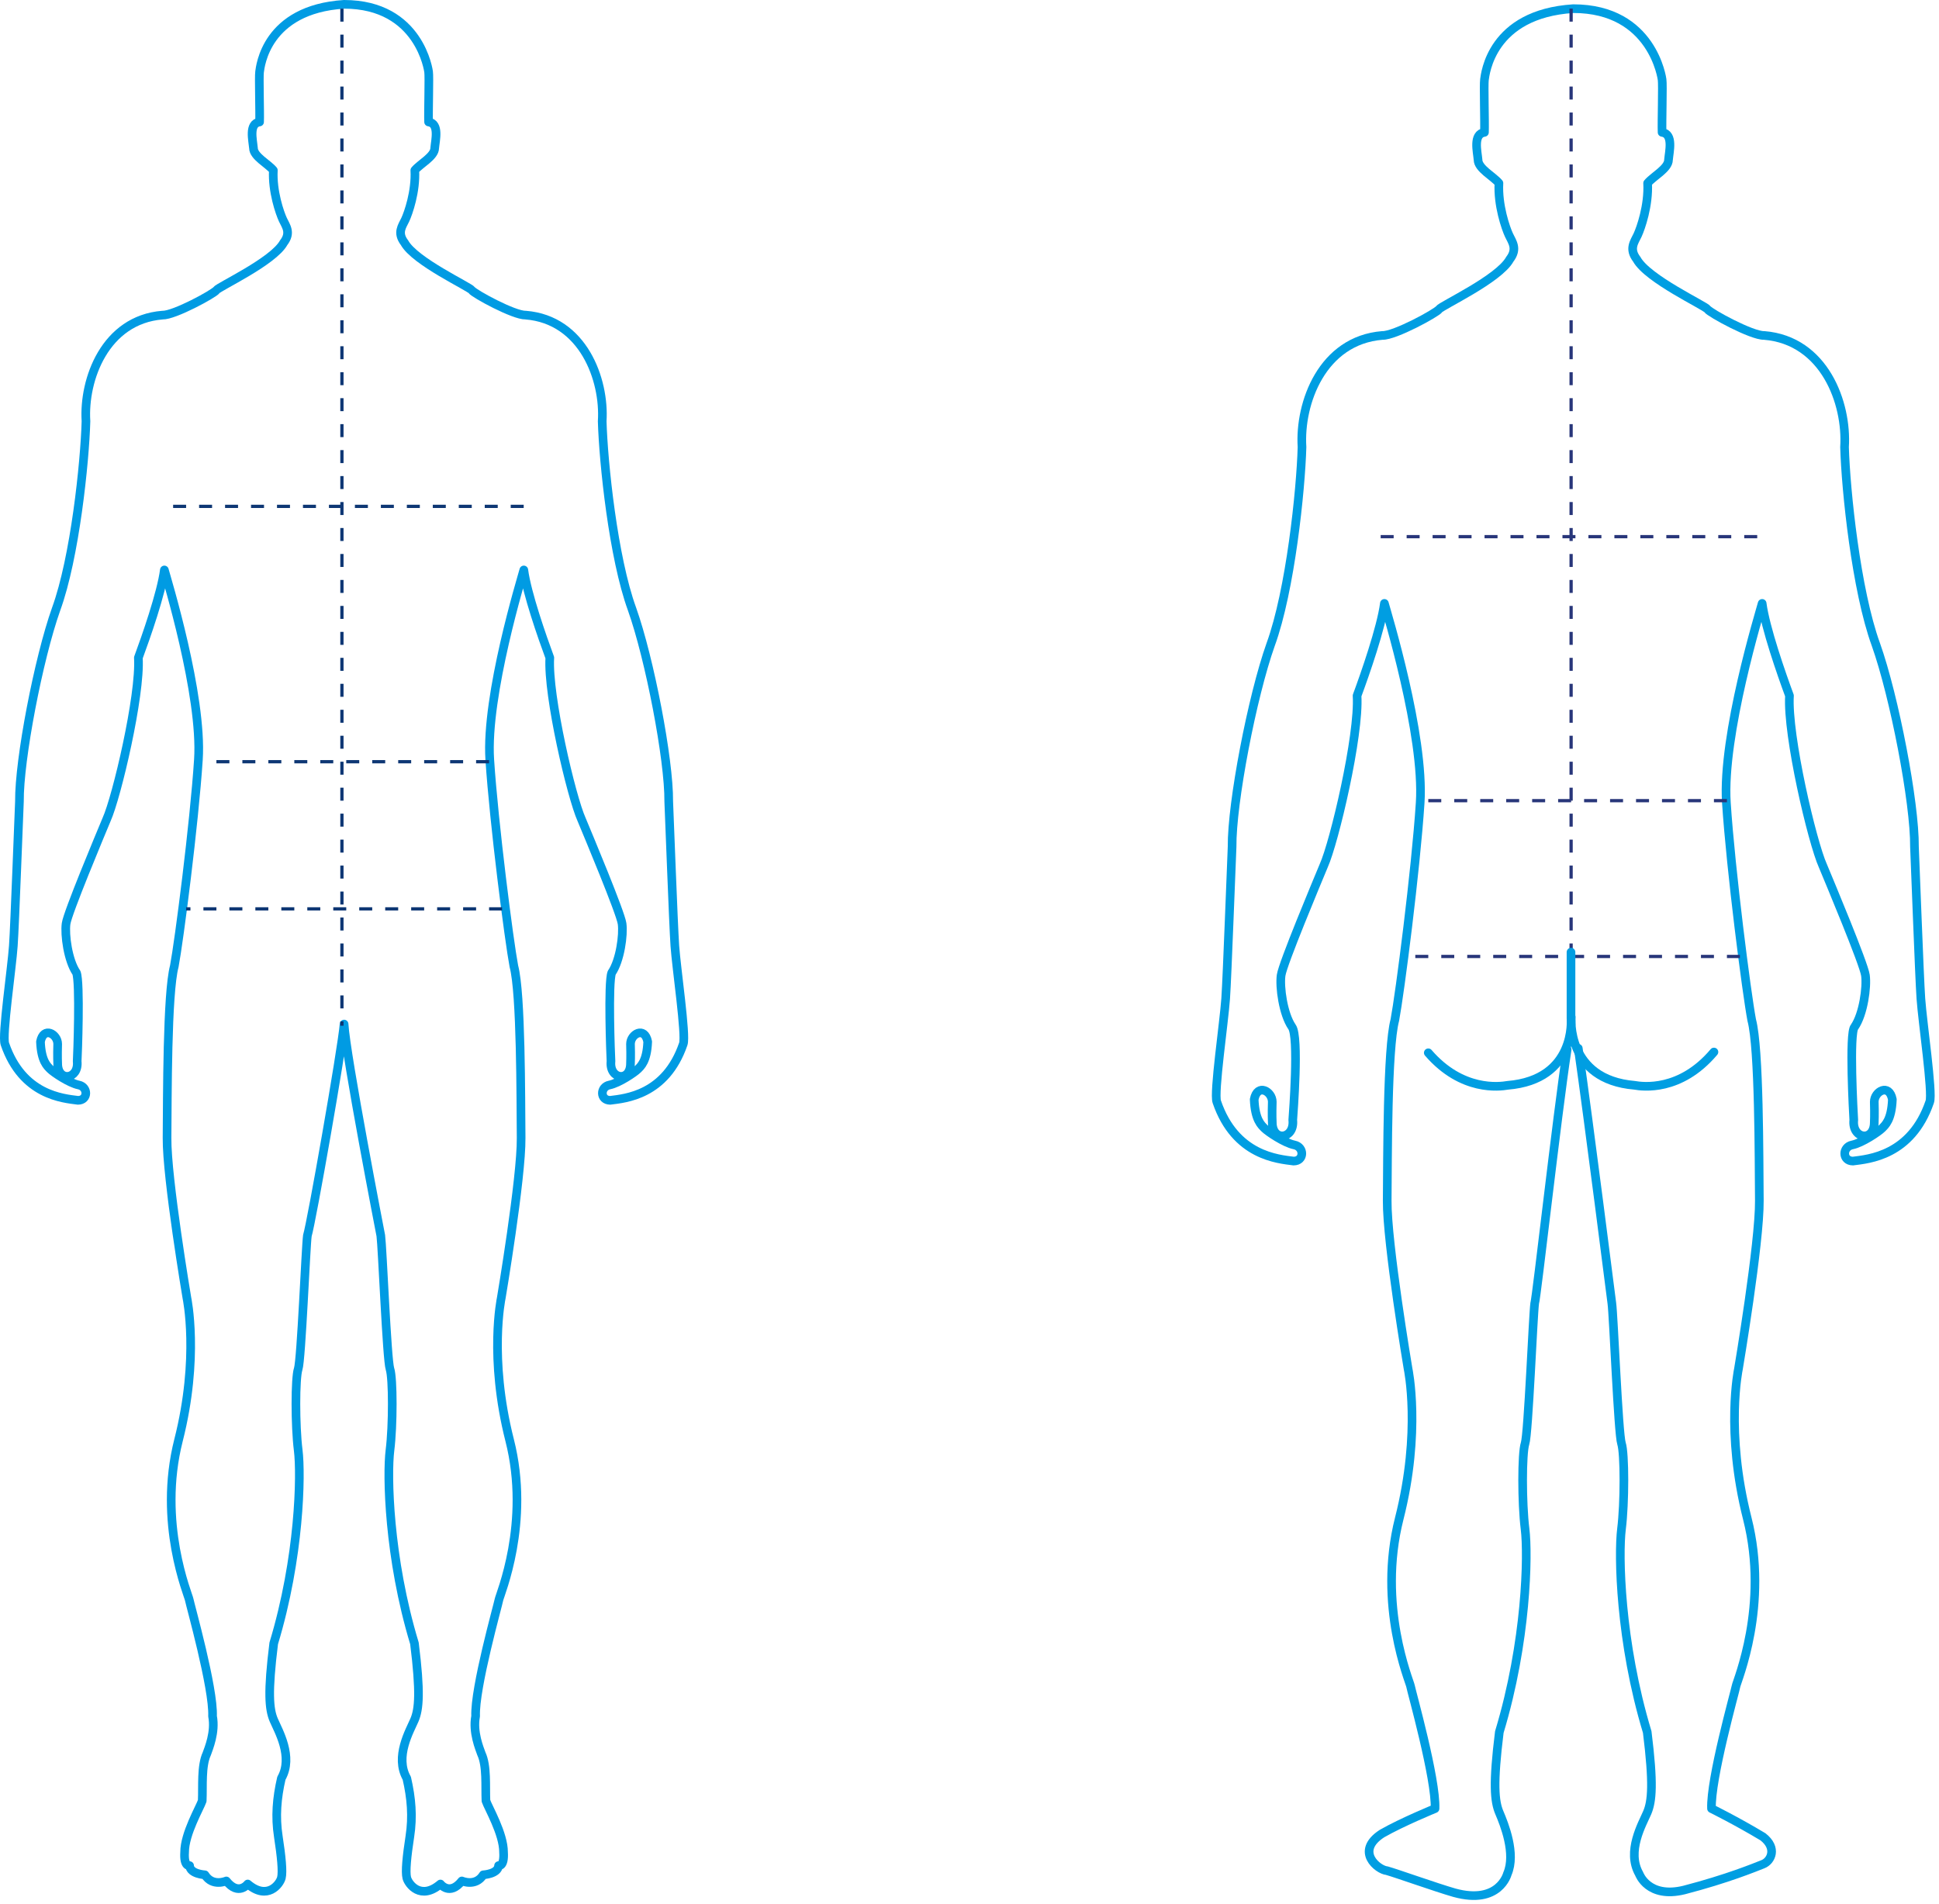 <?xml version="1.0" encoding="UTF-8"?>
<svg width="448px" height="440px" viewBox="0 0 448 440" version="1.1" xmlns="http://www.w3.org/2000/svg" xmlns:xlink="http://www.w3.org/1999/xlink">
    <title>Group 45</title>
    <g id="Templates" stroke="none" stroke-width="1" fill="none" fill-rule="evenodd">
        <g id="Group-45" transform="translate(1, 1)">
            <g id="Front-Körperchema">
                <path d="M78.5,235.62 C77.993,241.547 70.984,281.381 70.018,284.498 C69.666,286.977 68.606,313.186 67.898,315.311 C67.192,317.436 67.192,328.417 67.898,334.083 C68.606,339.75 68.252,358.877 62.244,378.71 C60.83,390.045 61.184,393.94 62.244,396.419 C63.304,398.899 66.838,404.92 64.012,409.878 C62.95,414.482 62.598,418.733 63.304,423.338 C64.012,427.942 64.364,431.484 64.012,432.901 C63.658,434.316 60.83,438.213 56.236,434.316 C56.236,434.316 54.116,437.151 51.289,433.609 C51.289,433.609 48.108,435.026 46.341,432.192 C46.341,432.192 42.895,432.014 42.807,430.067 C42.807,430.067 41.436,430.421 41.658,426.967 C41.634,422.718 45.23,416.602 45.723,415.102 C45.881,411.755 45.458,407.045 46.783,404.211 C47.196,403.021 48.815,399.253 48.108,395.534 C48.374,389.07 42.895,369.678 42.718,368.616 C42.543,367.553 35.385,350.906 40.246,331.781 C45.104,312.654 42.189,298.931 42.189,298.931 C42.189,298.931 37.505,271.215 37.595,261.919 C37.682,252.621 37.593,228.536 39.273,222.25 C40.387,216.355 43.867,189.4 44.84,174.524 C45.81,159.649 37.418,132.376 36.976,130.693 C36.27,136.095 32.736,146.189 30.968,150.97 C31.499,159.737 25.942,183.236 23.635,188.337 C22.105,192.021 14.624,209.854 14.27,212.421 C13.916,214.989 14.712,220.922 16.657,223.755 C17.54,225.969 16.921,242.882 16.832,244.209 C17.275,248.459 12.327,249.079 12.327,244.741 C12.327,244.741 12.238,243.059 12.327,240.225 C12.327,237.922 9.058,236.063 8.351,239.693 C8.528,244.209 9.941,245.361 10.649,246.069 C11.355,246.776 14.976,249.256 17.186,249.699 C19.395,250.141 19.395,253.24 17.009,253.24 C13.585,252.793 4.199,252.09 0.134,240.225 C-0.572,238.277 1.725,222.692 2.079,217.558 C2.431,212.421 3.34,187.345 3.491,184.175 C3.403,174.524 7.91,151.148 11.973,139.725 C16.303,127.861 18.595,105.886 18.864,96.338 C18.246,86.687 23.281,72.874 36.535,71.811 C39.251,71.899 48.461,66.852 48.992,66.055 C49.521,65.258 62.156,59.414 64.541,55.075 C66.309,52.773 65.072,51.268 64.364,49.763 C63.658,48.258 61.89,43.211 62.156,38.34 C60.919,36.835 57.562,35.152 57.562,33.205 C57.412,31.403 56.413,27.538 58.974,27.184 C59.064,24.881 58.799,16.735 58.974,15.585 C59.151,14.433 60.388,1.152 78.5,0 C96.052,0 98.026,15.585 98.026,15.585 C98.201,16.735 97.936,24.881 98.026,27.184 C100.587,27.538 99.588,31.403 99.438,33.205 C99.438,35.152 96.081,36.835 94.844,38.34 C95.11,43.211 93.342,48.258 92.636,49.763 C91.928,51.268 90.691,52.773 92.459,55.075 C94.844,59.414 107.479,65.258 108.008,66.055 C108.539,66.852 117.749,71.899 120.465,71.811 C133.719,72.874 138.754,86.687 138.136,96.338 C138.405,105.886 140.697,127.861 145.027,139.725 C149.09,151.148 153.597,174.524 153.509,184.175 C153.66,187.345 154.569,212.421 154.921,217.558 C155.275,222.692 157.572,238.277 156.866,240.225 C152.801,252.09 143.415,252.793 139.991,253.24 C137.605,253.24 137.605,250.141 139.814,249.699 C142.024,249.256 145.645,246.776 146.351,246.069 C147.059,245.361 148.472,244.209 148.649,239.693 C147.942,236.063 144.673,237.922 144.673,240.225 C144.762,243.059 144.673,244.741 144.673,244.741 C144.673,249.079 139.725,248.459 140.168,244.209 C140.079,242.882 139.46,225.969 140.343,223.755 C142.288,220.922 143.084,214.989 142.73,212.421 C142.376,209.854 134.895,192.021 133.365,188.337 C131.058,183.236 125.501,159.737 126.032,150.97 C124.264,146.189 120.73,136.095 120.024,130.693 C119.582,132.376 111.19,159.649 112.16,174.524 C113.133,189.4 116.613,216.355 117.727,222.25 C119.407,228.536 119.318,252.621 119.405,261.919 C119.495,271.215 114.811,298.931 114.811,298.931 C114.811,298.931 111.896,312.654 116.754,331.781 C121.615,350.906 114.457,367.553 114.282,368.616 C114.105,369.678 108.626,389.07 108.892,395.534 C108.185,399.253 109.804,403.021 110.217,404.211 C111.542,407.045 111.119,411.755 111.277,415.102 C111.77,416.602 115.366,422.718 115.342,426.967 C115.564,430.421 114.193,430.067 114.193,430.067 C114.105,432.014 110.659,432.192 110.659,432.192 C108.892,435.026 105.711,433.609 105.711,433.609 C102.884,437.151 100.764,434.316 100.764,434.316 C96.17,438.213 93.342,434.316 92.988,432.901 C92.636,431.484 92.988,427.942 93.696,423.338 C94.402,418.733 94.05,414.482 92.988,409.878 C90.162,404.92 93.696,398.899 94.756,396.419 C95.816,393.94 96.17,390.045 94.756,378.71 C88.748,358.877 88.394,339.75 89.102,334.083 C89.808,328.417 89.808,317.436 89.102,315.311 C88.394,313.186 87.334,286.977 86.982,284.498 C86.982,284.498 78.9,242.869 78.5,235.62 Z" id="Stroke-1" stroke="#009BE3" stroke-width="2" stroke-linecap="round" stroke-linejoin="round"></path>
                <line x1="78" y1="1" x2="78" y2="236" id="Stroke-3" stroke="#0E3774" stroke-width="0.75" stroke-dasharray="3"></line>
                <line x1="120" y1="116" x2="36" y2="116" id="Stroke-5" stroke="#0E3774" stroke-width="0.75" stroke-dasharray="3"></line>
                <line x1="112" y1="175" x2="46" y2="175" id="Stroke-7" stroke="#0E3774" stroke-width="0.75" stroke-dasharray="3"></line>
                <line x1="115" y1="209" x2="42" y2="209" id="Stroke-9" stroke="#0E3774" stroke-width="0.75" stroke-dasharray="3"></line>
            </g>
            <g id="Group-15" transform="translate(280, 1)">
                <path d="M81.081,240.521 C78.712,255.987 74.057,297.626 73.586,299.141 C73.216,301.748 72.101,329.306 71.358,331.54 C70.615,333.776 70.615,345.32 71.358,351.278 C72.101,357.237 71.73,377.348 65.415,398.203 C63.929,410.12 64.301,414.217 65.415,416.823 C66.529,419.43 69.315,426.321 67.273,430.975 C67.273,430.975 65.415,438.192 55.017,435.328 C50.773,434.11 41.807,430.903 39.418,430.23 C37.374,430.045 31.99,425.761 38.302,421.664 C42.916,419.017 50.559,415.892 50.559,415.892 C50.839,409.095 45.081,388.705 44.896,387.588 C44.71,386.471 37.188,368.969 42.296,348.858 C47.403,328.748 44.338,314.317 44.338,314.317 C44.338,314.317 39.418,285.176 39.51,275.4 C39.602,265.624 39.509,240.299 41.274,233.689 C42.445,227.49 46.103,199.148 47.124,183.507 C48.145,167.866 39.324,139.189 38.86,137.42 C38.118,143.1 34.404,153.715 32.546,158.741 C33.104,167.958 27.264,192.669 24.84,198.031 C23.231,201.906 15.369,220.655 14.997,223.354 C14.625,226.056 15.461,232.293 17.505,235.273 C19.176,237.507 17.783,255.382 17.69,256.778 C18.155,261.248 12.955,261.9 12.955,257.338 C12.955,257.338 12.861,255.569 12.955,252.589 C12.955,250.168 9.519,248.213 8.777,252.031 C8.963,256.778 10.447,257.99 11.191,258.734 C11.933,259.48 15.741,262.087 18.061,262.552 C20.383,263.017 20.383,266.276 17.876,266.276 C14.277,265.804 4.413,265.065 0.141,252.589 C-0.601,250.541 1.813,234.154 2.185,228.755 C2.555,223.354 3.51,196.988 3.671,193.655 C3.577,183.507 8.313,158.927 12.583,146.918 C17.133,134.442 19.542,111.335 19.826,101.297 C19.176,91.149 24.468,76.625 38.396,75.508 C41.251,75.6 50.931,70.293 51.489,69.455 C52.045,68.617 65.323,62.474 67.829,57.911 C69.687,55.49 68.387,53.908 67.643,52.324 C66.901,50.742 65.043,45.435 65.323,40.315 C64.023,38.732 60.495,36.962 60.495,34.914 C60.338,33.021 59.287,28.956 61.979,28.583 C62.073,26.162 61.795,17.596 61.979,16.387 C62.165,15.176 63.465,1.211 82.5,0 C100.947,0 103.021,16.387 103.021,16.387 C103.207,17.596 102.927,26.162 103.021,28.583 C105.713,28.956 104.662,33.021 104.505,34.914 C104.505,36.962 100.977,38.732 99.677,40.315 C99.957,45.435 98.099,50.742 97.357,52.324 C96.613,53.908 95.314,55.49 97.171,57.911 C99.677,62.474 112.955,68.617 113.513,69.455 C114.069,70.293 123.751,75.6 126.604,75.508 C140.532,76.625 145.824,91.149 145.174,101.297 C145.458,111.335 147.867,134.442 152.417,146.918 C156.687,158.927 161.423,183.507 161.331,193.655 C161.49,196.988 162.445,223.354 162.815,228.755 C163.187,234.154 165.601,250.541 164.859,252.589 C160.587,265.065 150.723,265.804 147.124,266.276 C144.617,266.276 144.617,263.017 146.939,262.552 C149.26,262.087 153.067,259.48 153.809,258.734 C154.553,257.99 156.037,256.778 156.223,252.031 C155.481,248.213 152.045,250.168 152.045,252.589 C152.139,255.569 152.045,257.338 152.045,257.338 C152.045,261.9 146.846,261.248 147.31,256.778 C147.217,255.382 146.196,236.575 147.496,235.273 C149.539,232.293 150.375,226.056 150.003,223.354 C149.631,220.655 141.77,201.906 140.16,198.031 C137.736,192.669 131.896,167.958 132.454,158.741 C130.596,153.715 126.884,143.1 126.14,137.42 C125.676,139.189 116.855,167.866 117.876,183.507 C118.897,199.148 122.555,227.49 123.726,233.689 C125.491,240.299 125.398,265.624 125.49,275.4 C125.584,285.176 120.662,314.317 120.662,314.317 C120.662,314.317 117.597,328.748 122.704,348.858 C127.812,368.969 120.29,386.471 120.105,387.588 C119.919,388.705 114.161,409.095 114.441,415.892 C114.441,415.892 120.214,418.734 126.326,422.41 C129.668,425.017 128.227,427.997 126.326,428.741 C124.423,429.484 118.155,432.092 108.127,434.7 C99.771,436.747 97.728,430.975 97.728,430.975 C94.756,425.761 98.471,419.43 99.585,416.823 C100.699,414.217 101.071,410.12 99.585,398.203 C93.27,377.348 92.9,357.237 93.642,351.278 C94.385,345.32 94.385,333.776 93.642,331.54 C92.9,329.306 91.784,301.748 91.414,299.141 C91.414,299.141 85.985,256.394 83.654,240.213" id="Stroke-1" stroke="#009EE2" stroke-width="2" stroke-linecap="round" stroke-linejoin="round"></path>
                <line x1="82" y1="0" x2="82" y2="219" id="Stroke-3" stroke="#28367A" stroke-width="0.75" stroke-dasharray="3"></line>
                <line x1="125" y1="122" x2="38" y2="122" id="Stroke-5" stroke="#28367A" stroke-width="0.75" stroke-dasharray="3"></line>
                <line x1="118" y1="183" x2="48" y2="183" id="Stroke-7" stroke="#28367A" stroke-width="0.75" stroke-dasharray="3"></line>
                <line x1="121" y1="219" x2="44" y2="219" id="Stroke-9" stroke="#28367A" stroke-width="0.75" stroke-dasharray="3"></line>
                <path d="M81.975,218 L81.975,233.363 C81.975,233.363 83.271,247.461 67.34,248.773 C65.5,249.085 56.781,250.277 49,241.256" id="Stroke-11" stroke="#009EE2" stroke-width="2" stroke-linecap="round" stroke-linejoin="round"></path>
                <path d="M82.025,233 C82.025,233 80.729,247.426 96.66,248.767 C98.5,249.088 107.219,250.306 115,241.077" id="Stroke-13" stroke="#009EE2" stroke-width="2" stroke-linecap="round" stroke-linejoin="round"></path>
            </g>
        </g>
    </g>
</svg>